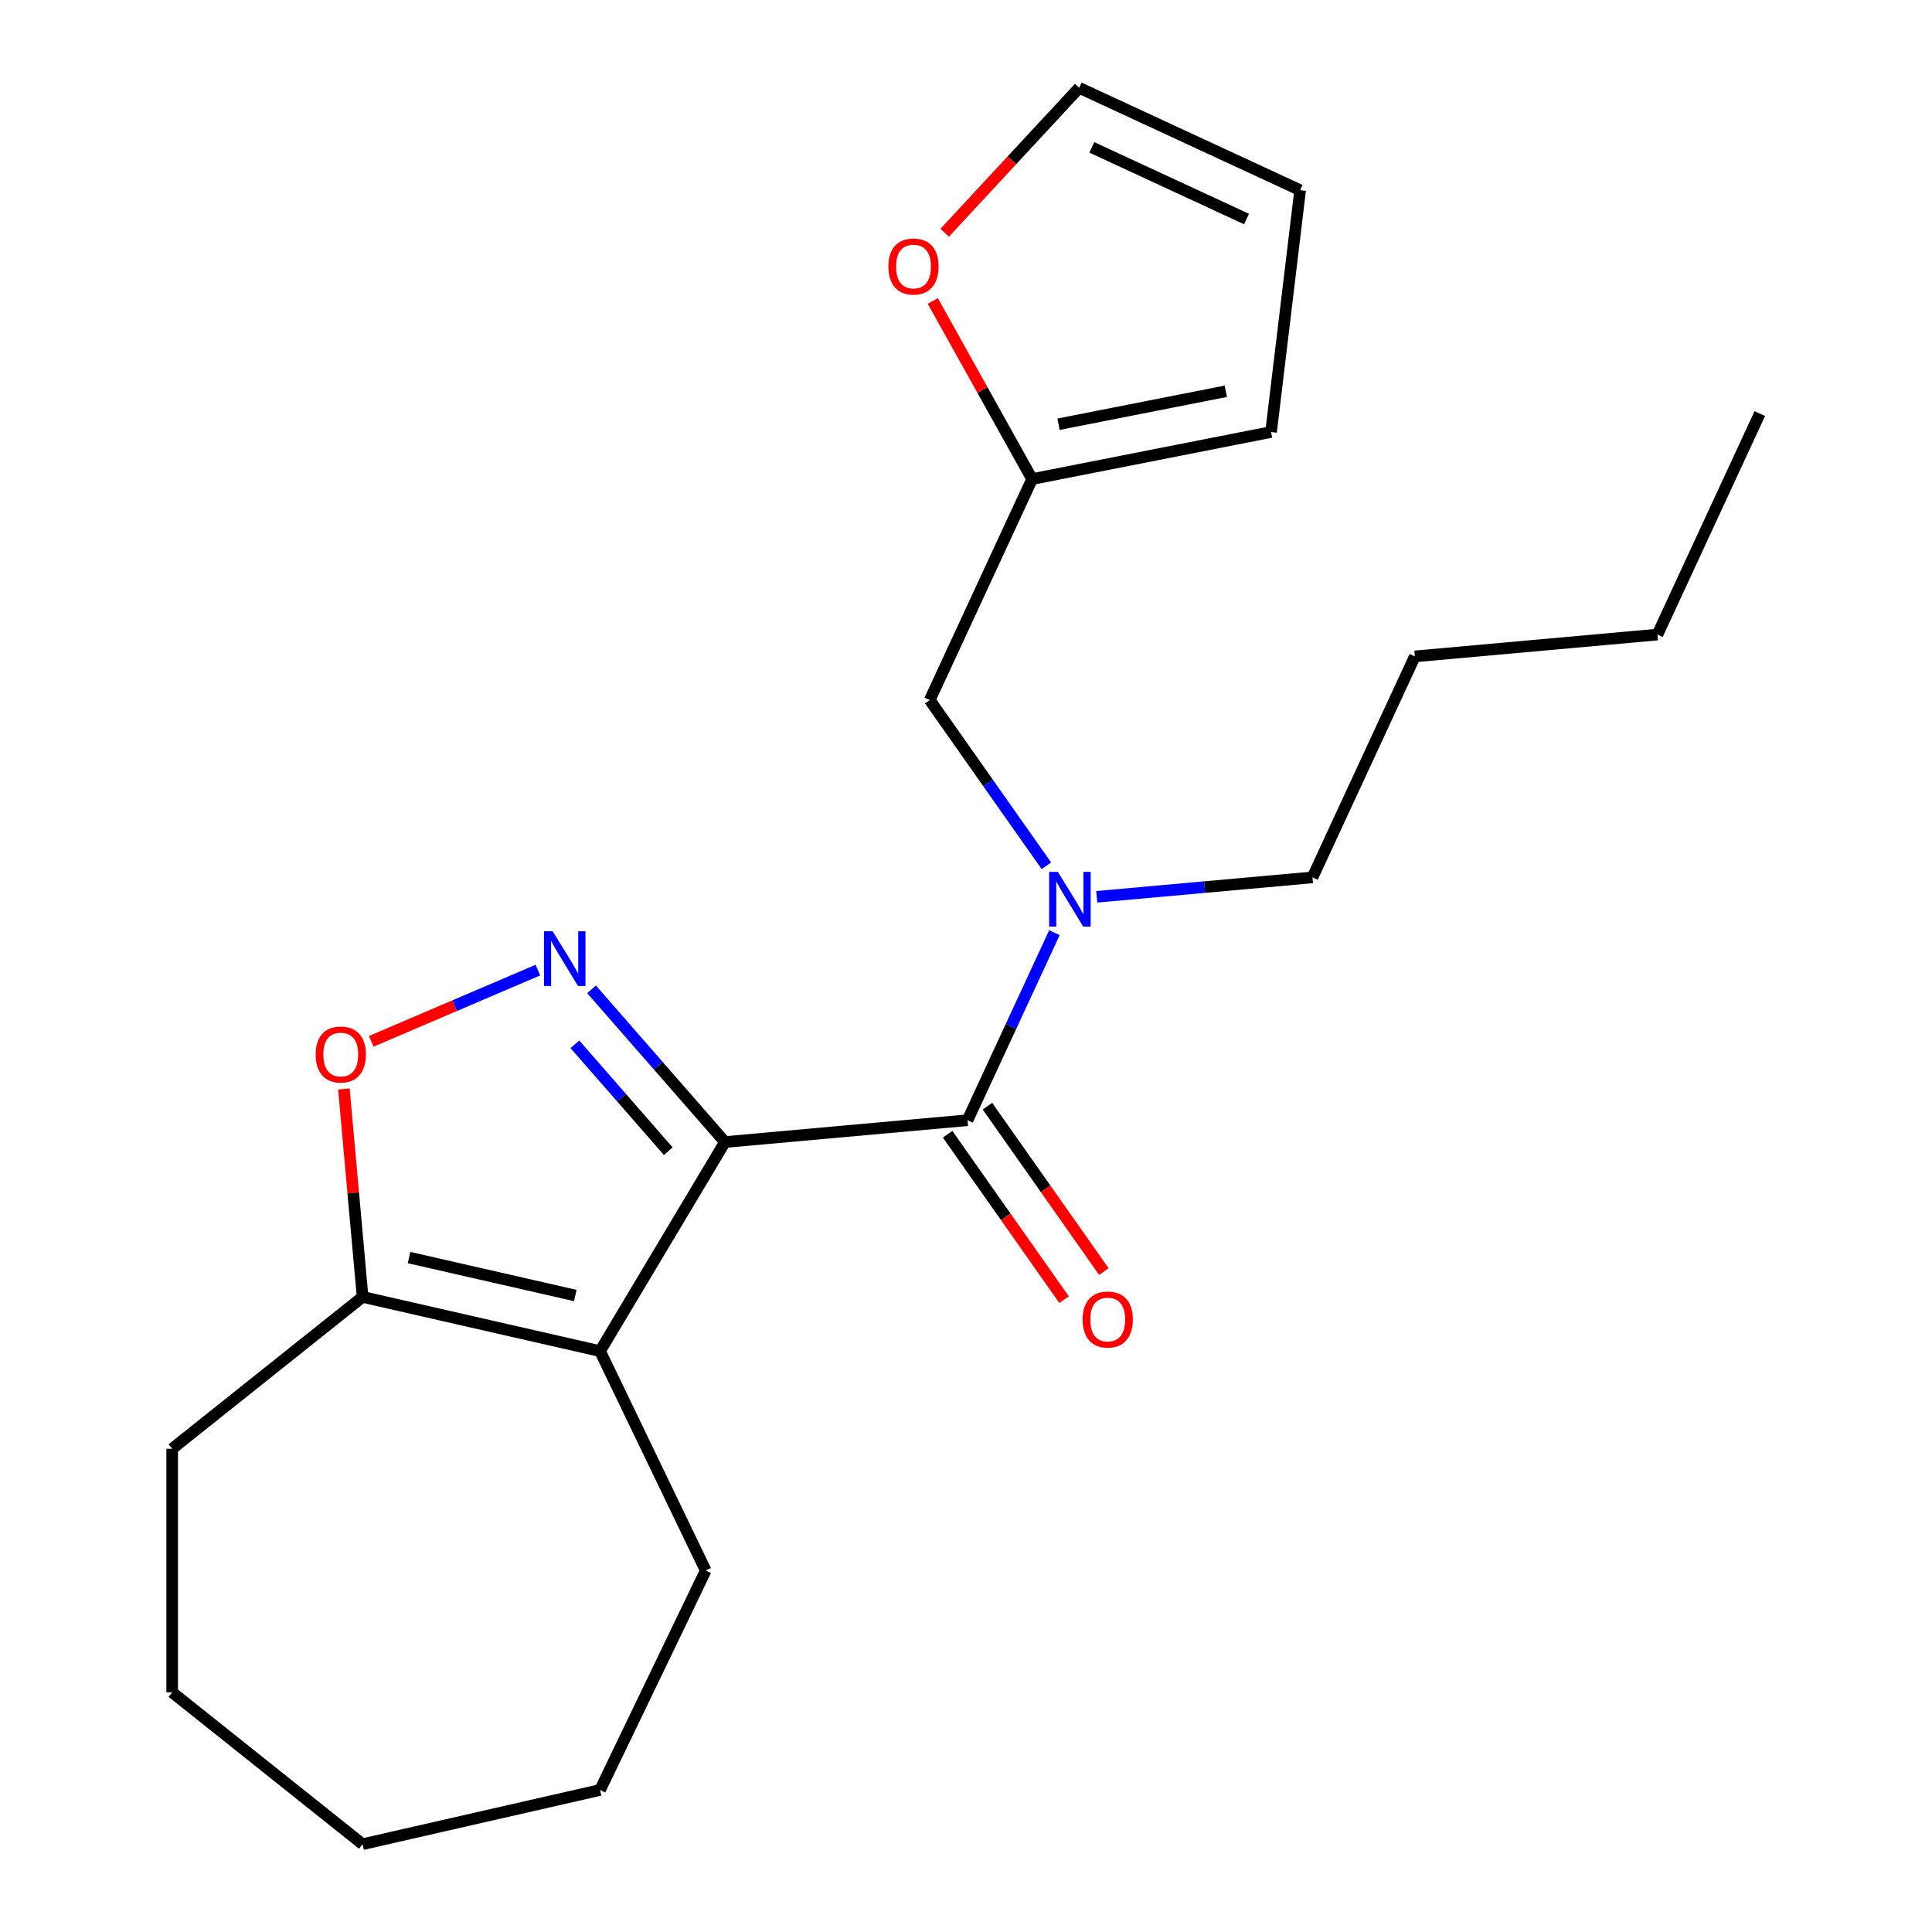 <?xml version='1.0' encoding='iso-8859-1'?>
<svg version='1.1' baseProfile='full'
              xmlns='http://www.w3.org/2000/svg'
                      xmlns:rdkit='http://www.rdkit.org/xml'
                      xmlns:xlink='http://www.w3.org/1999/xlink'
                  xml:space='preserve'
width='1000px' height='1000px' viewBox='0 0 1000 1000'>
<!-- END OF HEADER -->
<rect style='opacity:1.0;fill:#FFFFFF;stroke:none' width='1000' height='1000' x='0' y='0'> </rect>
<path class='bond-0' d='M 375.24,591.12 L 340.715,551.603' style='fill:none;fill-rule:evenodd;stroke:#000000;stroke-width:6px;stroke-linecap:butt;stroke-linejoin:miter;stroke-opacity:1' />
<path class='bond-0' d='M 340.715,551.603 L 306.191,512.086' style='fill:none;fill-rule:evenodd;stroke:#0000FF;stroke-width:6px;stroke-linecap:butt;stroke-linejoin:miter;stroke-opacity:1' />
<path class='bond-0' d='M 345.896,595.853 L 321.729,568.191' style='fill:none;fill-rule:evenodd;stroke:#000000;stroke-width:6px;stroke-linecap:butt;stroke-linejoin:miter;stroke-opacity:1' />
<path class='bond-0' d='M 321.729,568.191 L 297.561,540.529' style='fill:none;fill-rule:evenodd;stroke:#0000FF;stroke-width:6px;stroke-linecap:butt;stroke-linejoin:miter;stroke-opacity:1' />
<path class='bond-1' d='M 375.24,591.12 L 310.583,699.338' style='fill:none;fill-rule:evenodd;stroke:#000000;stroke-width:6px;stroke-linecap:butt;stroke-linejoin:miter;stroke-opacity:1' />
<path class='bond-2' d='M 375.24,591.12 L 500.795,579.819' style='fill:none;fill-rule:evenodd;stroke:#000000;stroke-width:6px;stroke-linecap:butt;stroke-linejoin:miter;stroke-opacity:1' />
<path class='bond-3' d='M 278.407,502.123 L 235.281,520.556' style='fill:none;fill-rule:evenodd;stroke:#0000FF;stroke-width:6px;stroke-linecap:butt;stroke-linejoin:miter;stroke-opacity:1' />
<path class='bond-3' d='M 235.281,520.556 L 192.155,538.989' style='fill:none;fill-rule:evenodd;stroke:#FF0000;stroke-width:6px;stroke-linecap:butt;stroke-linejoin:miter;stroke-opacity:1' />
<path class='bond-4' d='M 310.583,699.338 L 187.681,671.286' style='fill:none;fill-rule:evenodd;stroke:#000000;stroke-width:6px;stroke-linecap:butt;stroke-linejoin:miter;stroke-opacity:1' />
<path class='bond-4' d='M 297.758,670.55 L 211.727,650.914' style='fill:none;fill-rule:evenodd;stroke:#000000;stroke-width:6px;stroke-linecap:butt;stroke-linejoin:miter;stroke-opacity:1' />
<path class='bond-13' d='M 310.583,699.338 L 365.279,812.916' style='fill:none;fill-rule:evenodd;stroke:#000000;stroke-width:6px;stroke-linecap:butt;stroke-linejoin:miter;stroke-opacity:1' />
<path class='bond-5' d='M 500.795,579.819 L 523.281,531.283' style='fill:none;fill-rule:evenodd;stroke:#000000;stroke-width:6px;stroke-linecap:butt;stroke-linejoin:miter;stroke-opacity:1' />
<path class='bond-5' d='M 523.281,531.283 L 545.766,482.747' style='fill:none;fill-rule:evenodd;stroke:#0000FF;stroke-width:6px;stroke-linecap:butt;stroke-linejoin:miter;stroke-opacity:1' />
<path class='bond-9' d='M 490.487,587.076 L 520.619,629.882' style='fill:none;fill-rule:evenodd;stroke:#000000;stroke-width:6px;stroke-linecap:butt;stroke-linejoin:miter;stroke-opacity:1' />
<path class='bond-9' d='M 520.619,629.882 L 550.751,672.688' style='fill:none;fill-rule:evenodd;stroke:#FF0000;stroke-width:6px;stroke-linecap:butt;stroke-linejoin:miter;stroke-opacity:1' />
<path class='bond-9' d='M 511.103,572.563 L 541.236,615.369' style='fill:none;fill-rule:evenodd;stroke:#000000;stroke-width:6px;stroke-linecap:butt;stroke-linejoin:miter;stroke-opacity:1' />
<path class='bond-9' d='M 541.236,615.369 L 571.368,658.175' style='fill:none;fill-rule:evenodd;stroke:#FF0000;stroke-width:6px;stroke-linecap:butt;stroke-linejoin:miter;stroke-opacity:1' />
<path class='bond-22' d='M 177.993,563.643 L 182.837,617.465' style='fill:none;fill-rule:evenodd;stroke:#FF0000;stroke-width:6px;stroke-linecap:butt;stroke-linejoin:miter;stroke-opacity:1' />
<path class='bond-22' d='M 182.837,617.465 L 187.681,671.286' style='fill:none;fill-rule:evenodd;stroke:#000000;stroke-width:6px;stroke-linecap:butt;stroke-linejoin:miter;stroke-opacity:1' />
<path class='bond-15' d='M 187.681,671.286 L 89.122,749.885' style='fill:none;fill-rule:evenodd;stroke:#000000;stroke-width:6px;stroke-linecap:butt;stroke-linejoin:miter;stroke-opacity:1' />
<path class='bond-7' d='M 541.6,448.124 L 511.411,405.238' style='fill:none;fill-rule:evenodd;stroke:#0000FF;stroke-width:6px;stroke-linecap:butt;stroke-linejoin:miter;stroke-opacity:1' />
<path class='bond-7' d='M 511.411,405.238 L 481.223,362.352' style='fill:none;fill-rule:evenodd;stroke:#000000;stroke-width:6px;stroke-linecap:butt;stroke-linejoin:miter;stroke-opacity:1' />
<path class='bond-14' d='M 567.678,464.186 L 623.509,459.161' style='fill:none;fill-rule:evenodd;stroke:#0000FF;stroke-width:6px;stroke-linecap:butt;stroke-linejoin:miter;stroke-opacity:1' />
<path class='bond-14' d='M 623.509,459.161 L 679.341,454.136' style='fill:none;fill-rule:evenodd;stroke:#000000;stroke-width:6px;stroke-linecap:butt;stroke-linejoin:miter;stroke-opacity:1' />
<path class='bond-6' d='M 534.214,247.969 L 481.223,362.352' style='fill:none;fill-rule:evenodd;stroke:#000000;stroke-width:6px;stroke-linecap:butt;stroke-linejoin:miter;stroke-opacity:1' />
<path class='bond-8' d='M 534.214,247.969 L 508.512,201.872' style='fill:none;fill-rule:evenodd;stroke:#000000;stroke-width:6px;stroke-linecap:butt;stroke-linejoin:miter;stroke-opacity:1' />
<path class='bond-8' d='M 508.512,201.872 L 482.81,155.776' style='fill:none;fill-rule:evenodd;stroke:#FF0000;stroke-width:6px;stroke-linecap:butt;stroke-linejoin:miter;stroke-opacity:1' />
<path class='bond-10' d='M 534.214,247.969 L 657.9,223.606' style='fill:none;fill-rule:evenodd;stroke:#000000;stroke-width:6px;stroke-linecap:butt;stroke-linejoin:miter;stroke-opacity:1' />
<path class='bond-10' d='M 547.894,219.577 L 634.474,202.523' style='fill:none;fill-rule:evenodd;stroke:#000000;stroke-width:6px;stroke-linecap:butt;stroke-linejoin:miter;stroke-opacity:1' />
<path class='bond-11' d='M 488.974,120.457 L 523.771,82.956' style='fill:none;fill-rule:evenodd;stroke:#FF0000;stroke-width:6px;stroke-linecap:butt;stroke-linejoin:miter;stroke-opacity:1' />
<path class='bond-11' d='M 523.771,82.956 L 558.567,45.455' style='fill:none;fill-rule:evenodd;stroke:#000000;stroke-width:6px;stroke-linecap:butt;stroke-linejoin:miter;stroke-opacity:1' />
<path class='bond-12' d='M 657.9,223.606 L 672.951,98.446' style='fill:none;fill-rule:evenodd;stroke:#000000;stroke-width:6px;stroke-linecap:butt;stroke-linejoin:miter;stroke-opacity:1' />
<path class='bond-24' d='M 558.567,45.455 L 672.951,98.446' style='fill:none;fill-rule:evenodd;stroke:#000000;stroke-width:6px;stroke-linecap:butt;stroke-linejoin:miter;stroke-opacity:1' />
<path class='bond-24' d='M 565.126,76.28 L 645.195,113.374' style='fill:none;fill-rule:evenodd;stroke:#000000;stroke-width:6px;stroke-linecap:butt;stroke-linejoin:miter;stroke-opacity:1' />
<path class='bond-17' d='M 365.279,812.916 L 310.583,926.494' style='fill:none;fill-rule:evenodd;stroke:#000000;stroke-width:6px;stroke-linecap:butt;stroke-linejoin:miter;stroke-opacity:1' />
<path class='bond-16' d='M 679.341,454.136 L 732.332,339.752' style='fill:none;fill-rule:evenodd;stroke:#000000;stroke-width:6px;stroke-linecap:butt;stroke-linejoin:miter;stroke-opacity:1' />
<path class='bond-19' d='M 89.122,749.885 L 89.122,875.947' style='fill:none;fill-rule:evenodd;stroke:#000000;stroke-width:6px;stroke-linecap:butt;stroke-linejoin:miter;stroke-opacity:1' />
<path class='bond-18' d='M 732.332,339.752 L 857.887,328.452' style='fill:none;fill-rule:evenodd;stroke:#000000;stroke-width:6px;stroke-linecap:butt;stroke-linejoin:miter;stroke-opacity:1' />
<path class='bond-21' d='M 310.583,926.494 L 187.681,954.545' style='fill:none;fill-rule:evenodd;stroke:#000000;stroke-width:6px;stroke-linecap:butt;stroke-linejoin:miter;stroke-opacity:1' />
<path class='bond-20' d='M 857.887,328.452 L 910.878,214.068' style='fill:none;fill-rule:evenodd;stroke:#000000;stroke-width:6px;stroke-linecap:butt;stroke-linejoin:miter;stroke-opacity:1' />
<path class='bond-23' d='M 89.122,875.947 L 187.681,954.545' style='fill:none;fill-rule:evenodd;stroke:#000000;stroke-width:6px;stroke-linecap:butt;stroke-linejoin:miter;stroke-opacity:1' />
<path  class='atom-1' d='M 286.039 482.026
L 295.319 497.026
Q 296.239 498.506, 297.719 501.186
Q 299.199 503.866, 299.279 504.026
L 299.279 482.026
L 303.039 482.026
L 303.039 510.346
L 299.159 510.346
L 289.199 493.946
Q 288.039 492.026, 286.799 489.826
Q 285.599 487.626, 285.239 486.946
L 285.239 510.346
L 281.559 510.346
L 281.559 482.026
L 286.039 482.026
' fill='#0000FF'/>
<path  class='atom-4' d='M 163.381 545.811
Q 163.381 539.011, 166.741 535.211
Q 170.101 531.411, 176.381 531.411
Q 182.661 531.411, 186.021 535.211
Q 189.381 539.011, 189.381 545.811
Q 189.381 552.691, 185.981 556.611
Q 182.581 560.491, 176.381 560.491
Q 170.141 560.491, 166.741 556.611
Q 163.381 552.731, 163.381 545.811
M 176.381 557.291
Q 180.701 557.291, 183.021 554.411
Q 185.381 551.491, 185.381 545.811
Q 185.381 540.251, 183.021 537.451
Q 180.701 534.611, 176.381 534.611
Q 172.061 534.611, 169.701 537.411
Q 167.381 540.211, 167.381 545.811
Q 167.381 551.531, 169.701 554.411
Q 172.061 557.291, 176.381 557.291
' fill='#FF0000'/>
<path  class='atom-6' d='M 547.526 451.276
L 556.806 466.276
Q 557.726 467.756, 559.206 470.436
Q 560.686 473.116, 560.766 473.276
L 560.766 451.276
L 564.526 451.276
L 564.526 479.596
L 560.646 479.596
L 550.686 463.196
Q 549.526 461.276, 548.286 459.076
Q 547.086 456.876, 546.726 456.196
L 546.726 479.596
L 543.046 479.596
L 543.046 451.276
L 547.526 451.276
' fill='#0000FF'/>
<path  class='atom-9' d='M 459.823 137.945
Q 459.823 131.145, 463.183 127.345
Q 466.543 123.545, 472.823 123.545
Q 479.103 123.545, 482.463 127.345
Q 485.823 131.145, 485.823 137.945
Q 485.823 144.825, 482.423 148.745
Q 479.023 152.625, 472.823 152.625
Q 466.583 152.625, 463.183 148.745
Q 459.823 144.865, 459.823 137.945
M 472.823 149.425
Q 477.143 149.425, 479.463 146.545
Q 481.823 143.625, 481.823 137.945
Q 481.823 132.385, 479.463 129.585
Q 477.143 126.745, 472.823 126.745
Q 468.503 126.745, 466.143 129.545
Q 463.823 132.345, 463.823 137.945
Q 463.823 143.665, 466.143 146.545
Q 468.503 149.425, 472.823 149.425
' fill='#FF0000'/>
<path  class='atom-10' d='M 560.359 682.983
Q 560.359 676.183, 563.719 672.383
Q 567.079 668.583, 573.359 668.583
Q 579.639 668.583, 582.999 672.383
Q 586.359 676.183, 586.359 682.983
Q 586.359 689.863, 582.959 693.783
Q 579.559 697.663, 573.359 697.663
Q 567.119 697.663, 563.719 693.783
Q 560.359 689.903, 560.359 682.983
M 573.359 694.463
Q 577.679 694.463, 579.999 691.583
Q 582.359 688.663, 582.359 682.983
Q 582.359 677.423, 579.999 674.623
Q 577.679 671.783, 573.359 671.783
Q 569.039 671.783, 566.679 674.583
Q 564.359 677.383, 564.359 682.983
Q 564.359 688.703, 566.679 691.583
Q 569.039 694.463, 573.359 694.463
' fill='#FF0000'/>
</svg>
